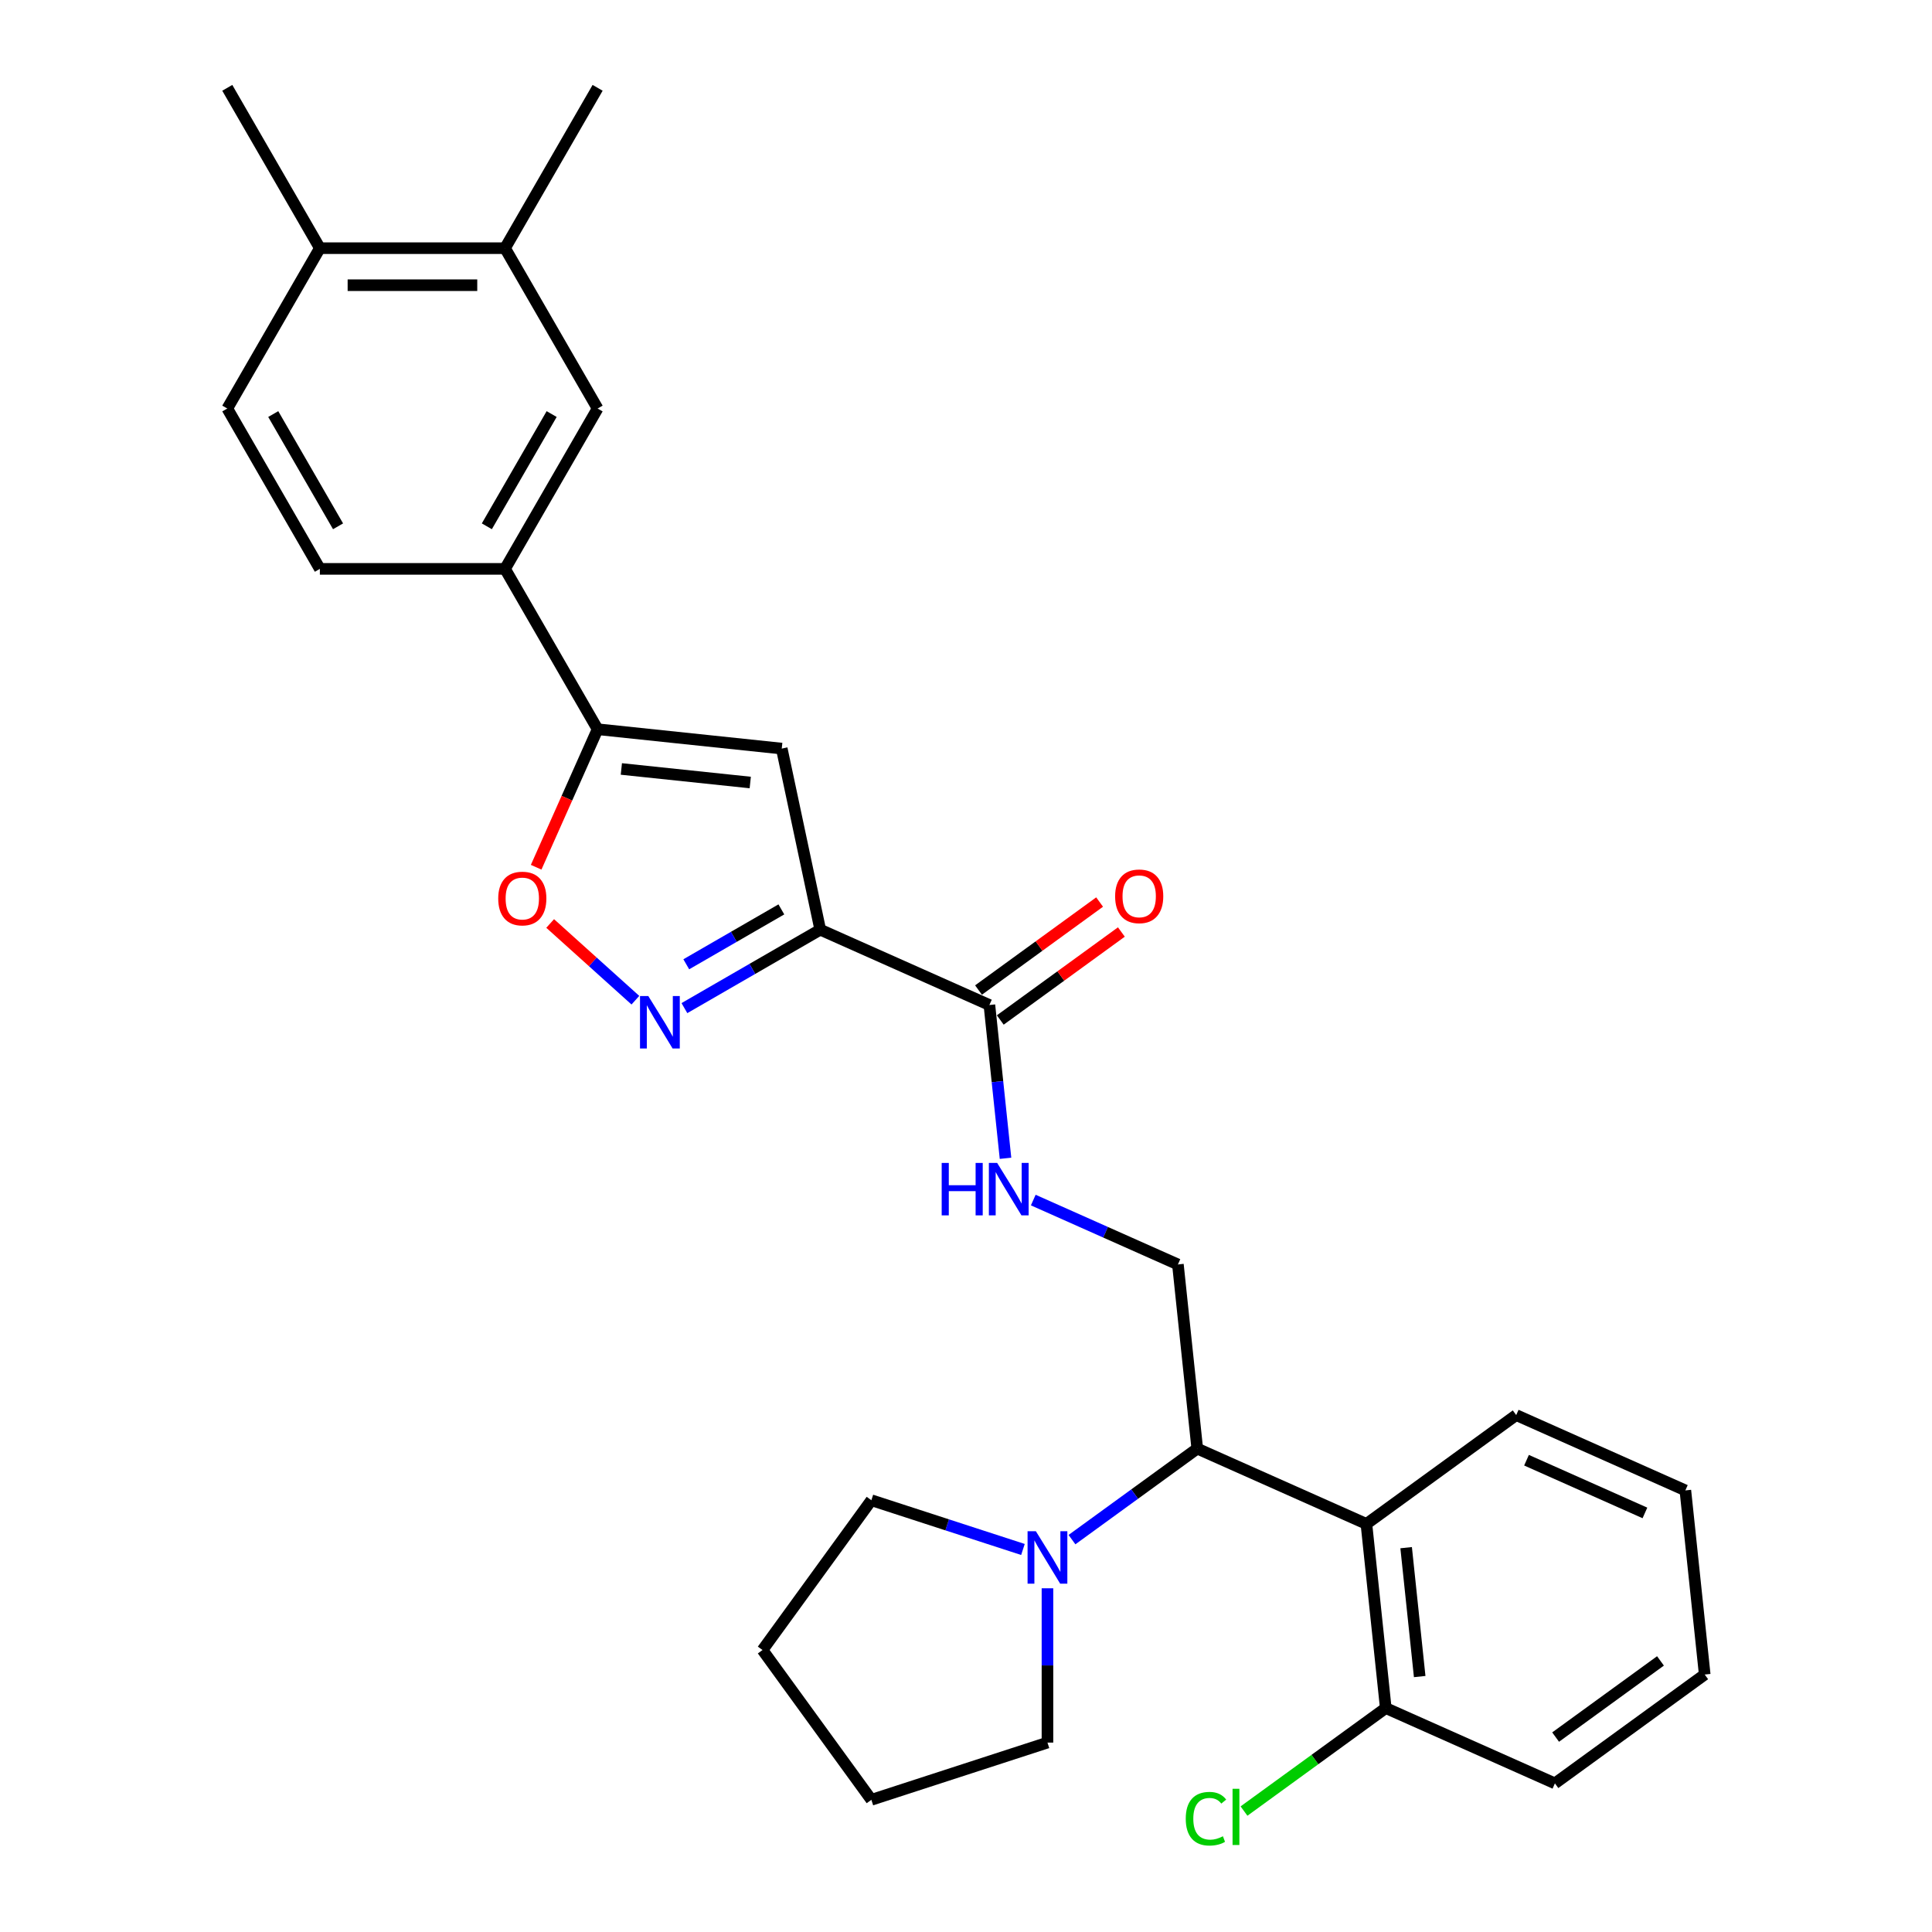 <?xml version='1.0' encoding='iso-8859-1'?>
<svg version='1.1' baseProfile='full'
              xmlns='http://www.w3.org/2000/svg'
                      xmlns:rdkit='http://www.rdkit.org/xml'
                      xmlns:xlink='http://www.w3.org/1999/xlink'
                  xml:space='preserve'
width='1000px' height='1000px' viewBox='0 0 1000 1000'>
<!-- END OF HEADER -->
<rect style='opacity:1.0;fill:#FFFFFF;stroke:none' width='1000' height='1000' x='0' y='0'> </rect>
<path class='bond-0' d='M 424.559,481.208 L 389.404,501.505' style='fill:none;fill-rule:evenodd;stroke:#000000;stroke-width:6px;stroke-linecap:butt;stroke-linejoin:miter;stroke-opacity:1' />
<path class='bond-0' d='M 389.404,501.505 L 354.25,521.801' style='fill:none;fill-rule:evenodd;stroke:#0000FF;stroke-width:6px;stroke-linecap:butt;stroke-linejoin:miter;stroke-opacity:1' />
<path class='bond-0' d='M 404.429,470.698 L 379.82,484.905' style='fill:none;fill-rule:evenodd;stroke:#000000;stroke-width:6px;stroke-linecap:butt;stroke-linejoin:miter;stroke-opacity:1' />
<path class='bond-0' d='M 379.82,484.905 L 355.212,499.113' style='fill:none;fill-rule:evenodd;stroke:#0000FF;stroke-width:6px;stroke-linecap:butt;stroke-linejoin:miter;stroke-opacity:1' />
<path class='bond-1' d='M 424.559,481.208 L 404.633,387.465' style='fill:none;fill-rule:evenodd;stroke:#000000;stroke-width:6px;stroke-linecap:butt;stroke-linejoin:miter;stroke-opacity:1' />
<path class='bond-4' d='M 424.559,481.208 L 512.111,520.189' style='fill:none;fill-rule:evenodd;stroke:#000000;stroke-width:6px;stroke-linecap:butt;stroke-linejoin:miter;stroke-opacity:1' />
<path class='bond-3' d='M 328.872,517.702 L 306.819,497.846' style='fill:none;fill-rule:evenodd;stroke:#0000FF;stroke-width:6px;stroke-linecap:butt;stroke-linejoin:miter;stroke-opacity:1' />
<path class='bond-3' d='M 306.819,497.846 L 284.767,477.99' style='fill:none;fill-rule:evenodd;stroke:#FF0000;stroke-width:6px;stroke-linecap:butt;stroke-linejoin:miter;stroke-opacity:1' />
<path class='bond-2' d='M 404.633,387.465 L 309.32,377.447' style='fill:none;fill-rule:evenodd;stroke:#000000;stroke-width:6px;stroke-linecap:butt;stroke-linejoin:miter;stroke-opacity:1' />
<path class='bond-2' d='M 388.332,405.025 L 321.613,398.012' style='fill:none;fill-rule:evenodd;stroke:#000000;stroke-width:6px;stroke-linecap:butt;stroke-linejoin:miter;stroke-opacity:1' />
<path class='bond-8' d='M 309.32,377.447 L 261.401,294.449' style='fill:none;fill-rule:evenodd;stroke:#000000;stroke-width:6px;stroke-linecap:butt;stroke-linejoin:miter;stroke-opacity:1' />
<path class='bond-29' d='M 309.32,377.447 L 293.418,413.163' style='fill:none;fill-rule:evenodd;stroke:#000000;stroke-width:6px;stroke-linecap:butt;stroke-linejoin:miter;stroke-opacity:1' />
<path class='bond-29' d='M 293.418,413.163 L 277.516,448.879' style='fill:none;fill-rule:evenodd;stroke:#FF0000;stroke-width:6px;stroke-linecap:butt;stroke-linejoin:miter;stroke-opacity:1' />
<path class='bond-9' d='M 512.111,520.189 L 516.281,559.862' style='fill:none;fill-rule:evenodd;stroke:#000000;stroke-width:6px;stroke-linecap:butt;stroke-linejoin:miter;stroke-opacity:1' />
<path class='bond-9' d='M 516.281,559.862 L 520.451,599.535' style='fill:none;fill-rule:evenodd;stroke:#0000FF;stroke-width:6px;stroke-linecap:butt;stroke-linejoin:miter;stroke-opacity:1' />
<path class='bond-15' d='M 517.744,527.943 L 549.084,505.173' style='fill:none;fill-rule:evenodd;stroke:#000000;stroke-width:6px;stroke-linecap:butt;stroke-linejoin:miter;stroke-opacity:1' />
<path class='bond-15' d='M 549.084,505.173 L 580.424,482.403' style='fill:none;fill-rule:evenodd;stroke:#FF0000;stroke-width:6px;stroke-linecap:butt;stroke-linejoin:miter;stroke-opacity:1' />
<path class='bond-15' d='M 506.478,512.436 L 537.818,489.666' style='fill:none;fill-rule:evenodd;stroke:#000000;stroke-width:6px;stroke-linecap:butt;stroke-linejoin:miter;stroke-opacity:1' />
<path class='bond-15' d='M 537.818,489.666 L 569.157,466.896' style='fill:none;fill-rule:evenodd;stroke:#FF0000;stroke-width:6px;stroke-linecap:butt;stroke-linejoin:miter;stroke-opacity:1' />
<path class='bond-5' d='M 619.699,749.796 L 609.681,654.483' style='fill:none;fill-rule:evenodd;stroke:#000000;stroke-width:6px;stroke-linecap:butt;stroke-linejoin:miter;stroke-opacity:1' />
<path class='bond-6' d='M 619.699,749.796 L 707.251,788.777' style='fill:none;fill-rule:evenodd;stroke:#000000;stroke-width:6px;stroke-linecap:butt;stroke-linejoin:miter;stroke-opacity:1' />
<path class='bond-7' d='M 619.699,749.796 L 587.276,773.352' style='fill:none;fill-rule:evenodd;stroke:#000000;stroke-width:6px;stroke-linecap:butt;stroke-linejoin:miter;stroke-opacity:1' />
<path class='bond-7' d='M 587.276,773.352 L 554.853,796.909' style='fill:none;fill-rule:evenodd;stroke:#0000FF;stroke-width:6px;stroke-linecap:butt;stroke-linejoin:miter;stroke-opacity:1' />
<path class='bond-13' d='M 707.251,788.777 L 717.269,884.089' style='fill:none;fill-rule:evenodd;stroke:#000000;stroke-width:6px;stroke-linecap:butt;stroke-linejoin:miter;stroke-opacity:1' />
<path class='bond-13' d='M 727.816,801.07 L 734.829,867.789' style='fill:none;fill-rule:evenodd;stroke:#000000;stroke-width:6px;stroke-linecap:butt;stroke-linejoin:miter;stroke-opacity:1' />
<path class='bond-19' d='M 707.251,788.777 L 784.786,732.444' style='fill:none;fill-rule:evenodd;stroke:#000000;stroke-width:6px;stroke-linecap:butt;stroke-linejoin:miter;stroke-opacity:1' />
<path class='bond-20' d='M 542.164,822.094 L 542.164,862.03' style='fill:none;fill-rule:evenodd;stroke:#0000FF;stroke-width:6px;stroke-linecap:butt;stroke-linejoin:miter;stroke-opacity:1' />
<path class='bond-20' d='M 542.164,862.03 L 542.164,901.966' style='fill:none;fill-rule:evenodd;stroke:#000000;stroke-width:6px;stroke-linecap:butt;stroke-linejoin:miter;stroke-opacity:1' />
<path class='bond-21' d='M 529.475,802.005 L 490.246,789.259' style='fill:none;fill-rule:evenodd;stroke:#0000FF;stroke-width:6px;stroke-linecap:butt;stroke-linejoin:miter;stroke-opacity:1' />
<path class='bond-21' d='M 490.246,789.259 L 451.017,776.512' style='fill:none;fill-rule:evenodd;stroke:#000000;stroke-width:6px;stroke-linecap:butt;stroke-linejoin:miter;stroke-opacity:1' />
<path class='bond-11' d='M 261.401,294.449 L 309.32,211.451' style='fill:none;fill-rule:evenodd;stroke:#000000;stroke-width:6px;stroke-linecap:butt;stroke-linejoin:miter;stroke-opacity:1' />
<path class='bond-11' d='M 251.989,272.415 L 285.533,214.317' style='fill:none;fill-rule:evenodd;stroke:#000000;stroke-width:6px;stroke-linecap:butt;stroke-linejoin:miter;stroke-opacity:1' />
<path class='bond-16' d='M 261.401,294.449 L 165.563,294.449' style='fill:none;fill-rule:evenodd;stroke:#000000;stroke-width:6px;stroke-linecap:butt;stroke-linejoin:miter;stroke-opacity:1' />
<path class='bond-10' d='M 534.818,621.151 L 572.249,637.817' style='fill:none;fill-rule:evenodd;stroke:#0000FF;stroke-width:6px;stroke-linecap:butt;stroke-linejoin:miter;stroke-opacity:1' />
<path class='bond-10' d='M 572.249,637.817 L 609.681,654.483' style='fill:none;fill-rule:evenodd;stroke:#000000;stroke-width:6px;stroke-linecap:butt;stroke-linejoin:miter;stroke-opacity:1' />
<path class='bond-12' d='M 309.32,211.451 L 261.401,128.453' style='fill:none;fill-rule:evenodd;stroke:#000000;stroke-width:6px;stroke-linecap:butt;stroke-linejoin:miter;stroke-opacity:1' />
<path class='bond-22' d='M 261.401,128.453 L 309.32,45.455' style='fill:none;fill-rule:evenodd;stroke:#000000;stroke-width:6px;stroke-linecap:butt;stroke-linejoin:miter;stroke-opacity:1' />
<path class='bond-30' d='M 261.401,128.453 L 165.563,128.453' style='fill:none;fill-rule:evenodd;stroke:#000000;stroke-width:6px;stroke-linecap:butt;stroke-linejoin:miter;stroke-opacity:1' />
<path class='bond-30' d='M 247.025,147.62 L 179.939,147.62' style='fill:none;fill-rule:evenodd;stroke:#000000;stroke-width:6px;stroke-linecap:butt;stroke-linejoin:miter;stroke-opacity:1' />
<path class='bond-18' d='M 717.269,884.089 L 680.581,910.745' style='fill:none;fill-rule:evenodd;stroke:#000000;stroke-width:6px;stroke-linecap:butt;stroke-linejoin:miter;stroke-opacity:1' />
<path class='bond-18' d='M 680.581,910.745 L 643.894,937.4' style='fill:none;fill-rule:evenodd;stroke:#00CC00;stroke-width:6px;stroke-linecap:butt;stroke-linejoin:miter;stroke-opacity:1' />
<path class='bond-23' d='M 717.269,884.089 L 804.821,923.07' style='fill:none;fill-rule:evenodd;stroke:#000000;stroke-width:6px;stroke-linecap:butt;stroke-linejoin:miter;stroke-opacity:1' />
<path class='bond-14' d='M 165.563,128.453 L 117.644,211.451' style='fill:none;fill-rule:evenodd;stroke:#000000;stroke-width:6px;stroke-linecap:butt;stroke-linejoin:miter;stroke-opacity:1' />
<path class='bond-24' d='M 165.563,128.453 L 117.644,45.455' style='fill:none;fill-rule:evenodd;stroke:#000000;stroke-width:6px;stroke-linecap:butt;stroke-linejoin:miter;stroke-opacity:1' />
<path class='bond-17' d='M 165.563,294.449 L 117.644,211.451' style='fill:none;fill-rule:evenodd;stroke:#000000;stroke-width:6px;stroke-linecap:butt;stroke-linejoin:miter;stroke-opacity:1' />
<path class='bond-17' d='M 174.975,272.415 L 141.432,214.317' style='fill:none;fill-rule:evenodd;stroke:#000000;stroke-width:6px;stroke-linecap:butt;stroke-linejoin:miter;stroke-opacity:1' />
<path class='bond-25' d='M 784.786,732.444 L 872.338,771.425' style='fill:none;fill-rule:evenodd;stroke:#000000;stroke-width:6px;stroke-linecap:butt;stroke-linejoin:miter;stroke-opacity:1' />
<path class='bond-25' d='M 790.122,755.802 L 851.409,783.089' style='fill:none;fill-rule:evenodd;stroke:#000000;stroke-width:6px;stroke-linecap:butt;stroke-linejoin:miter;stroke-opacity:1' />
<path class='bond-27' d='M 542.164,901.966 L 451.017,931.581' style='fill:none;fill-rule:evenodd;stroke:#000000;stroke-width:6px;stroke-linecap:butt;stroke-linejoin:miter;stroke-opacity:1' />
<path class='bond-26' d='M 451.017,776.512 L 394.685,854.047' style='fill:none;fill-rule:evenodd;stroke:#000000;stroke-width:6px;stroke-linecap:butt;stroke-linejoin:miter;stroke-opacity:1' />
<path class='bond-32' d='M 804.821,923.07 L 882.356,866.738' style='fill:none;fill-rule:evenodd;stroke:#000000;stroke-width:6px;stroke-linecap:butt;stroke-linejoin:miter;stroke-opacity:1' />
<path class='bond-32' d='M 805.185,899.113 L 859.459,859.681' style='fill:none;fill-rule:evenodd;stroke:#000000;stroke-width:6px;stroke-linecap:butt;stroke-linejoin:miter;stroke-opacity:1' />
<path class='bond-28' d='M 872.338,771.425 L 882.356,866.738' style='fill:none;fill-rule:evenodd;stroke:#000000;stroke-width:6px;stroke-linecap:butt;stroke-linejoin:miter;stroke-opacity:1' />
<path class='bond-31' d='M 394.685,854.047 L 451.017,931.581' style='fill:none;fill-rule:evenodd;stroke:#000000;stroke-width:6px;stroke-linecap:butt;stroke-linejoin:miter;stroke-opacity:1' />
<path  class='atom-1' d='M 335.561 515.557
L 344.455 529.932
Q 345.337 531.351, 346.755 533.919
Q 348.173 536.488, 348.25 536.641
L 348.25 515.557
L 351.854 515.557
L 351.854 542.698
L 348.135 542.698
L 338.59 526.98
Q 337.478 525.14, 336.29 523.032
Q 335.14 520.924, 334.795 520.272
L 334.795 542.698
L 331.268 542.698
L 331.268 515.557
L 335.561 515.557
' fill='#0000FF'/>
<path  class='atom-4' d='M 257.88 465.076
Q 257.88 458.559, 261.1 454.917
Q 264.321 451.275, 270.339 451.275
Q 276.358 451.275, 279.578 454.917
Q 282.798 458.559, 282.798 465.076
Q 282.798 471.669, 279.54 475.426
Q 276.281 479.145, 270.339 479.145
Q 264.359 479.145, 261.1 475.426
Q 257.88 471.708, 257.88 465.076
M 270.339 476.078
Q 274.479 476.078, 276.703 473.318
Q 278.965 470.519, 278.965 465.076
Q 278.965 459.747, 276.703 457.064
Q 274.479 454.342, 270.339 454.342
Q 266.199 454.342, 263.937 457.025
Q 261.714 459.709, 261.714 465.076
Q 261.714 470.558, 263.937 473.318
Q 266.199 476.078, 270.339 476.078
' fill='#FF0000'/>
<path  class='atom-8' d='M 536.165 792.557
L 545.059 806.933
Q 545.94 808.351, 547.359 810.92
Q 548.777 813.488, 548.854 813.642
L 548.854 792.557
L 552.457 792.557
L 552.457 819.698
L 548.739 819.698
L 539.193 803.981
Q 538.082 802.141, 536.893 800.033
Q 535.743 797.924, 535.398 797.272
L 535.398 819.698
L 531.871 819.698
L 531.871 792.557
L 536.165 792.557
' fill='#0000FF'/>
<path  class='atom-10' d='M 487.416 601.931
L 491.097 601.931
L 491.097 613.47
L 504.974 613.47
L 504.974 601.931
L 508.654 601.931
L 508.654 629.073
L 504.974 629.073
L 504.974 616.537
L 491.097 616.537
L 491.097 629.073
L 487.416 629.073
L 487.416 601.931
' fill='#0000FF'/>
<path  class='atom-10' d='M 516.129 601.931
L 525.023 616.307
Q 525.905 617.725, 527.323 620.294
Q 528.742 622.862, 528.818 623.016
L 528.818 601.931
L 532.422 601.931
L 532.422 629.073
L 528.703 629.073
L 519.158 613.355
Q 518.046 611.515, 516.858 609.407
Q 515.708 607.298, 515.363 606.647
L 515.363 629.073
L 511.836 629.073
L 511.836 601.931
L 516.129 601.931
' fill='#0000FF'/>
<path  class='atom-16' d='M 577.187 463.934
Q 577.187 457.417, 580.407 453.775
Q 583.627 450.133, 589.646 450.133
Q 595.664 450.133, 598.884 453.775
Q 602.104 457.417, 602.104 463.934
Q 602.104 470.527, 598.846 474.284
Q 595.588 478.003, 589.646 478.003
Q 583.665 478.003, 580.407 474.284
Q 577.187 470.566, 577.187 463.934
M 589.646 474.936
Q 593.786 474.936, 596.009 472.176
Q 598.271 469.377, 598.271 463.934
Q 598.271 458.605, 596.009 455.922
Q 593.786 453.2, 589.646 453.2
Q 585.505 453.2, 583.244 455.883
Q 581.02 458.567, 581.02 463.934
Q 581.02 469.416, 583.244 472.176
Q 585.505 474.936, 589.646 474.936
' fill='#FF0000'/>
<path  class='atom-19' d='M 613.743 941.361
Q 613.743 934.614, 616.887 931.087
Q 620.069 927.522, 626.087 927.522
Q 631.684 927.522, 634.674 931.47
L 632.144 933.54
Q 629.959 930.665, 626.087 930.665
Q 621.985 930.665, 619.8 933.425
Q 617.653 936.147, 617.653 941.361
Q 617.653 946.728, 619.877 949.488
Q 622.139 952.248, 626.509 952.248
Q 629.499 952.248, 632.988 950.446
L 634.061 953.321
Q 632.643 954.241, 630.496 954.778
Q 628.349 955.315, 625.972 955.315
Q 620.069 955.315, 616.887 951.711
Q 613.743 948.108, 613.743 941.361
' fill='#00CC00'/>
<path  class='atom-19' d='M 637.971 925.873
L 641.498 925.873
L 641.498 954.97
L 637.971 954.97
L 637.971 925.873
' fill='#00CC00'/>
</svg>
